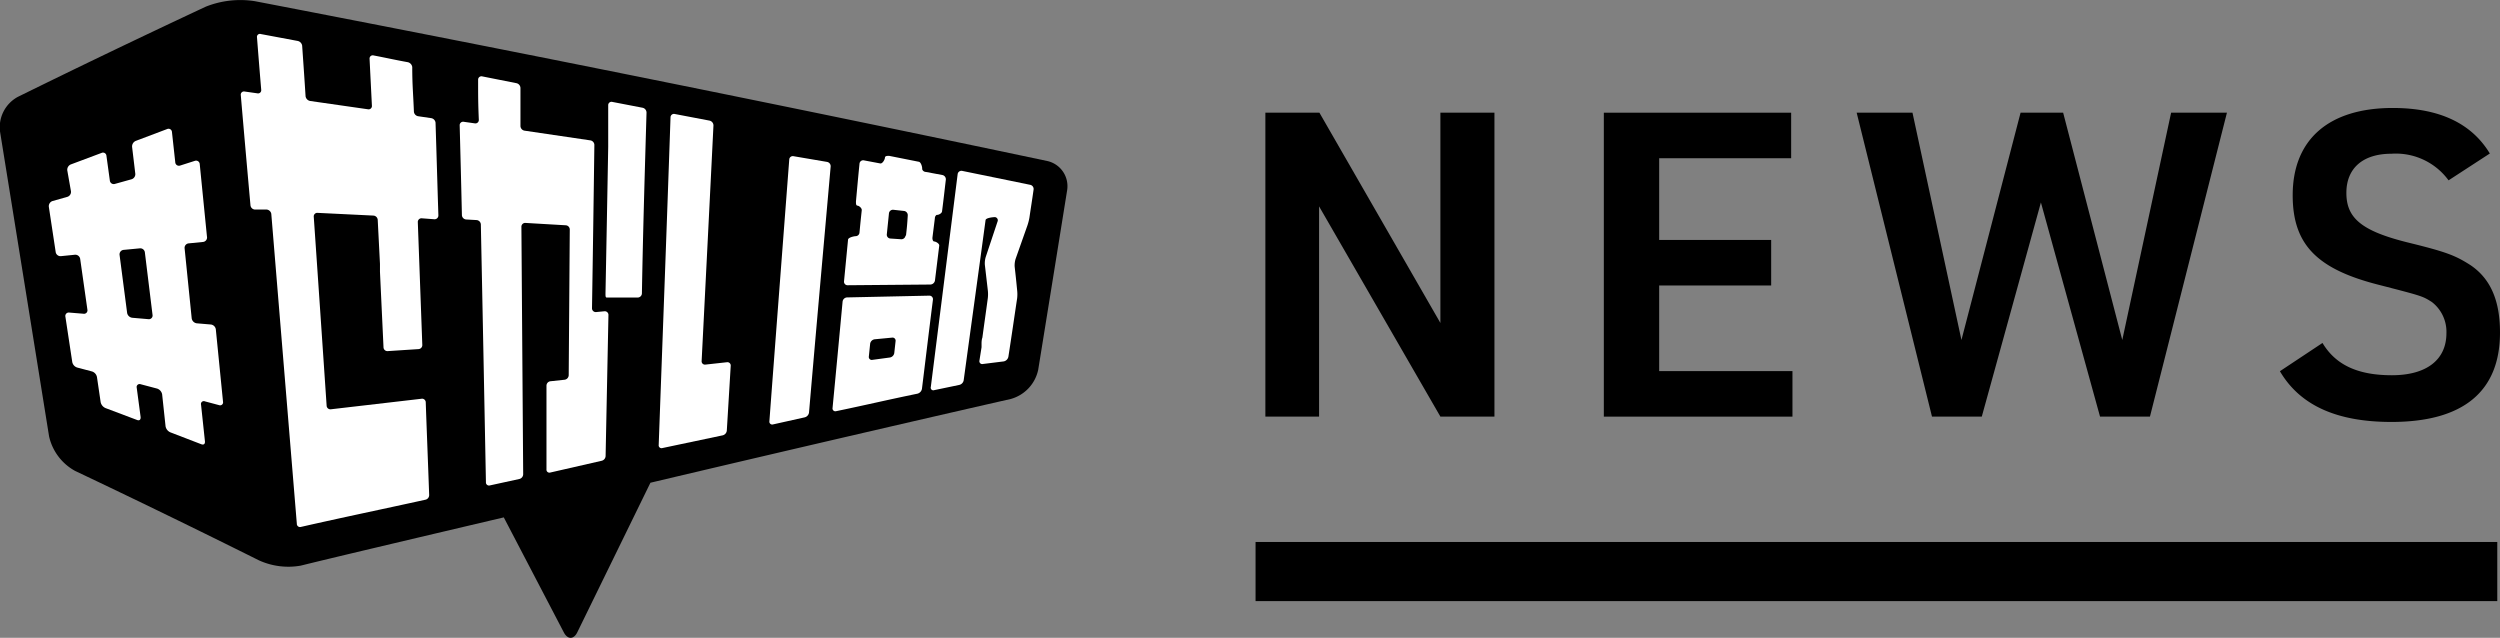 <svg viewBox="0 0 211.4 53.93" xmlns="http://www.w3.org/2000/svg"><rect x="0" y="0" width="211.4" height="53.93" fill="#808080" stroke="none"/><path d="m88.58 13.62q-33.45-7.06-67.03-13.52a7.92 7.92 0 0 0 -4.14.46q-8 3.74-15.9 7.63a2.92 2.92 0 0 0 -1.51 2.92q2.08 12.89 4.15 25.79a4.44 4.44 0 0 0 2.2 2.92q7.8 3.7 15.54 7.56a6 6 0 0 0 3.54.45c2.29-.57 8.89-2.13 17.17-4.08l5.08 9.73c.32.61.83.6 1.13 0l6.19-12.66c12.67-3 25.69-6 30.46-7.08a3.26 3.26 0 0 0 2.33-2.47q1.23-7.59 2.45-15.2a2.18 2.18 0 0 0 -1.66-2.45z"/><g fill="#fff"><path d="m35.67 18.46a.31.31 0 0 0 -.34.32l.38 10.38a.34.34 0 0 1 -.32.36l-2.61.17a.33.33 0 0 1 -.35-.31l-.3-6.4c0-.18 0-.49 0-.67l-.19-3.72a.39.39 0 0 0 -.36-.36l-4.72-.23a.3.3 0 0 0 -.33.31q.55 8 1.09 16a.32.32 0 0 0 .35.3l7.66-.89a.31.31 0 0 1 .37.28c.11 3.12.18 4.73.29 7.85a.4.4 0 0 1 -.29.4c-3.53.78-7.06 1.51-10.57 2.31a.27.27 0 0 1 -.33-.27l-2.16-26.21a.44.44 0 0 0 -.38-.36h-1a.4.4 0 0 1 -.38-.36q-.42-4.66-.82-9.33a.27.27 0 0 1 .33-.29l1.06.15a.27.27 0 0 0 .34-.28c-.15-1.79-.22-2.68-.36-4.46a.25.25 0 0 1 .33-.27l3.1.58a.48.48 0 0 1 .39.4c.12 1.72.18 2.57.29 4.29a.48.48 0 0 0 .39.39l4.88.7a.28.28 0 0 0 .34-.28c-.08-1.61-.12-2.36-.2-4a.27.27 0 0 1 .35-.27c1.15.22 1.73.36 2.89.57a.49.49 0 0 1 .37.41c0 1.54.08 2.23.14 3.77a.43.43 0 0 0 .37.39l1.09.16a.44.44 0 0 1 .37.39c.1 3.14.14 4.71.24 7.84a.32.32 0 0 1 -.34.32z"/><path d="m54.67 9.52a.42.42 0 0 0 -.34-.41l-2.54-.49a.28.28 0 0 0 -.36.27v2.86.67q-.11 6.21-.23 12.41c0 .18 0 .33.1.33h.57 2.06a.36.36 0 0 0 .35-.35c.09-5.21.24-10.13.39-15.29z"/><path d="m50.39 26.39a.32.32 0 0 1 -.33-.33q.11-6.9.2-13.8a.4.4 0 0 0 -.34-.39l-5.56-.82a.41.41 0 0 1 -.35-.39c0-1.38 0-1.85 0-3.23a.43.43 0 0 0 -.36-.4l-2.87-.57a.28.28 0 0 0 -.35.27c0 1.45 0 2 .06 3.42a.29.29 0 0 1 -.35.28l-.92-.13a.29.29 0 0 0 -.35.28c.08 3.05.12 4.58.19 7.63a.39.39 0 0 0 .36.35l.89.05a.39.39 0 0 1 .35.36c.15 7.26.29 14.55.43 21.81a.26.26 0 0 0 .32.27l2.52-.55a.42.42 0 0 0 .31-.4l-.15-20.93a.32.32 0 0 1 .34-.32l3.41.2a.36.36 0 0 1 .34.35l-.09 12.33a.4.4 0 0 1 -.34.38l-1.22.13a.38.38 0 0 0 -.32.37v7.08a.25.25 0 0 0 .31.27l4.37-1a.43.43 0 0 0 .32-.4l.24-11.91a.31.31 0 0 0 -.33-.33z"/><path d="m56 37.89a.24.24 0 0 1 -.3-.27c.34-9.32.68-18.39 1-27.71a.29.29 0 0 1 .36-.27l2.94.56a.42.42 0 0 1 .33.41c-.33 6.72-.66 13.2-1 19.92a.28.28 0 0 0 .32.3l1.82-.2a.28.28 0 0 1 .32.3l-.33 5.47a.46.46 0 0 1 -.34.41zm9.36-2a.24.24 0 0 1 -.3-.27c.4-5.38 1.51-19.89 1.68-22.14a.3.3 0 0 1 .37-.27l2.82.48a.37.37 0 0 1 .31.4c-.61 6.91-1.24 13.91-1.83 20.8a.49.49 0 0 1 -.36.4z"/><path d="m71.62 25.15a.4.4 0 0 0 -.37.35c-.28 3-.56 6-.85 9a.24.24 0 0 0 .3.27c2.74-.57 4.11-.91 6.88-1.48a.52.52 0 0 0 .38-.41c.37-3 .55-4.53.93-7.55a.3.3 0 0 0 -.3-.33zm4 4.7a.45.45 0 0 1 -.37.38l-1.48.2a.25.25 0 0 1 -.3-.29l.11-1.08a.45.45 0 0 1 .38-.37l1.47-.14a.26.26 0 0 1 .3.3z"/><path d="m79 20.42c-.1 0-.17-.16-.15-.35l.2-1.59c0-.18.11-.32.2-.31s.39-.11.41-.3c.14-1.09.19-1.57.32-2.67a.37.37 0 0 0 -.29-.4l-1.39-.26c-.19 0-.33-.16-.32-.28s-.09-.54-.28-.58l-2.51-.5c-.18 0-.35 0-.36.16s-.21.52-.4.48l-1.38-.26a.31.31 0 0 0 -.37.28c-.13 1.3-.18 1.89-.3 3.19 0 .19 0 .35.13.36s.37.2.36.38c-.08.76-.12 1.13-.19 1.88a.33.33 0 0 1 -.31.32c-.15 0-.65.11-.66.3l-.34 3.52a.3.3 0 0 0 .31.33l7-.06a.41.41 0 0 0 .38-.34l.36-2.93c.04-.18-.27-.36-.42-.37zm-2.43-.5a.35.35 0 0 1 -.38.31l-.9-.06a.32.32 0 0 1 -.3-.36c.07-.71.11-1.06.18-1.77a.34.34 0 0 1 .38-.3l.91.1a.36.36 0 0 1 .3.38c-.04.68-.07 1.02-.15 1.7z"/><path d="m83.11 30.78a.24.24 0 0 1 -.29-.28l.18-1.14v-.36s0-.27.07-.45c.18-1.34.28-2 .46-3.34a2.91 2.91 0 0 0 0-.66l-.25-2.15a1.88 1.88 0 0 1 .07-.66l1-3a.27.27 0 0 0 -.21-.38c-.17 0-.77.06-.8.25-.61 4.52-1.23 9-1.85 13.54a.49.49 0 0 1 -.38.4l-2.11.44a.22.22 0 0 1 -.29-.27l2.27-18a.32.32 0 0 1 .38-.27l5.76 1.18a.36.36 0 0 1 .28.4c-.14 1-.21 1.4-.35 2.36a4.39 4.39 0 0 1 -.17.67l-1 2.83a1.87 1.87 0 0 0 -.08.66c.09.79.13 1.18.21 2a3 3 0 0 1 0 .67c-.3 2-.44 3-.74 4.94a.5.5 0 0 1 -.39.4z"/><path d="m17.16 20.46a.38.38 0 0 0 .34-.46l-.61-6.12a.31.31 0 0 0 -.41-.28l-1.25.4a.31.31 0 0 1 -.41-.28l-.28-2.56a.29.29 0 0 0 -.4-.25l-2.65 1a.51.51 0 0 0 -.32.51l.27 2.26a.45.45 0 0 1 -.32.48l-1.4.39a.33.33 0 0 1 -.43-.27l-.29-2.11a.29.29 0 0 0 -.41-.24l-2.59.97a.49.49 0 0 0 -.31.51l.31 1.76a.44.44 0 0 1 -.32.48l-1.24.35a.46.46 0 0 0 -.31.49l.58 3.83a.41.41 0 0 0 .44.34l1.19-.12a.42.42 0 0 1 .44.35l.61 4.29a.29.29 0 0 1 -.33.35l-1.21-.1a.29.29 0 0 0 -.32.35l.58 3.83a.61.61 0 0 0 .42.47l1.25.33a.62.62 0 0 1 .42.48l.31 2.11a.7.7 0 0 0 .42.51l2.65 1c.19.08.33 0 .31-.25l-.33-2.48a.25.25 0 0 1 .33-.29l1.4.37a.64.64 0 0 1 .42.48l.29 2.71a.69.69 0 0 0 .41.51l2.6 1c.2.08.34 0 .32-.24l-.33-3.1a.24.24 0 0 1 .33-.28l1.2.32a.25.25 0 0 0 .33-.28l-.61-6.13a.48.48 0 0 0 -.42-.41l-1.19-.1a.5.5 0 0 1 -.43-.42l-.6-5.92a.38.38 0 0 1 .34-.42zm-4.26 6.18a.31.31 0 0 1 -.34.35l-1.38-.12a.5.5 0 0 1 -.43-.41l-.64-4.91a.38.38 0 0 1 .34-.42l1.37-.13a.39.39 0 0 1 .43.34z"/></g><path d="m107 9.53h4.57l10.23 17.78v-17.78h4.57v25.7h-4.57l-10.26-17.78v17.78h-4.54z"/><path d="m135.62 9.53h15.84v3.85h-11.16v6.91h9.47v3.85h-9.47v7.24h11.27v3.85h-15.95z"/><path d="m157 9.53h4.72l4.14 19.22 5-19.22h3.6l5 19.22 4.13-19.22h4.72l-6.51 25.7h-4.22l-5-18.11-5 18.11h-4.21z"/><path d="m196.39 29c1.12 1.87 3 2.73 5.87 2.73s4.61-1.26 4.61-3.56a3.18 3.18 0 0 0 -1.23-2.63c-.79-.5-.79-.5-4.43-1.44-5.29-1.33-7.34-3.42-7.34-7.59 0-4.72 3.06-7.38 8.46-7.38q5.88 0 8.21 3.85l-3.49 2.27a5.52 5.52 0 0 0 -4.83-2.25c-2.41 0-3.81 1.22-3.81 3.31s1.22 3.2 5.14 4.18c3.35.82 4.07 1.11 5.37 1.94 1.69 1.15 2.48 3 2.48 5.69 0 5-3.13 7.56-9.18 7.56-4.64 0-7.74-1.41-9.43-4.29z"/><path d="m106.17 45.83h105v5h-105z"/></svg>